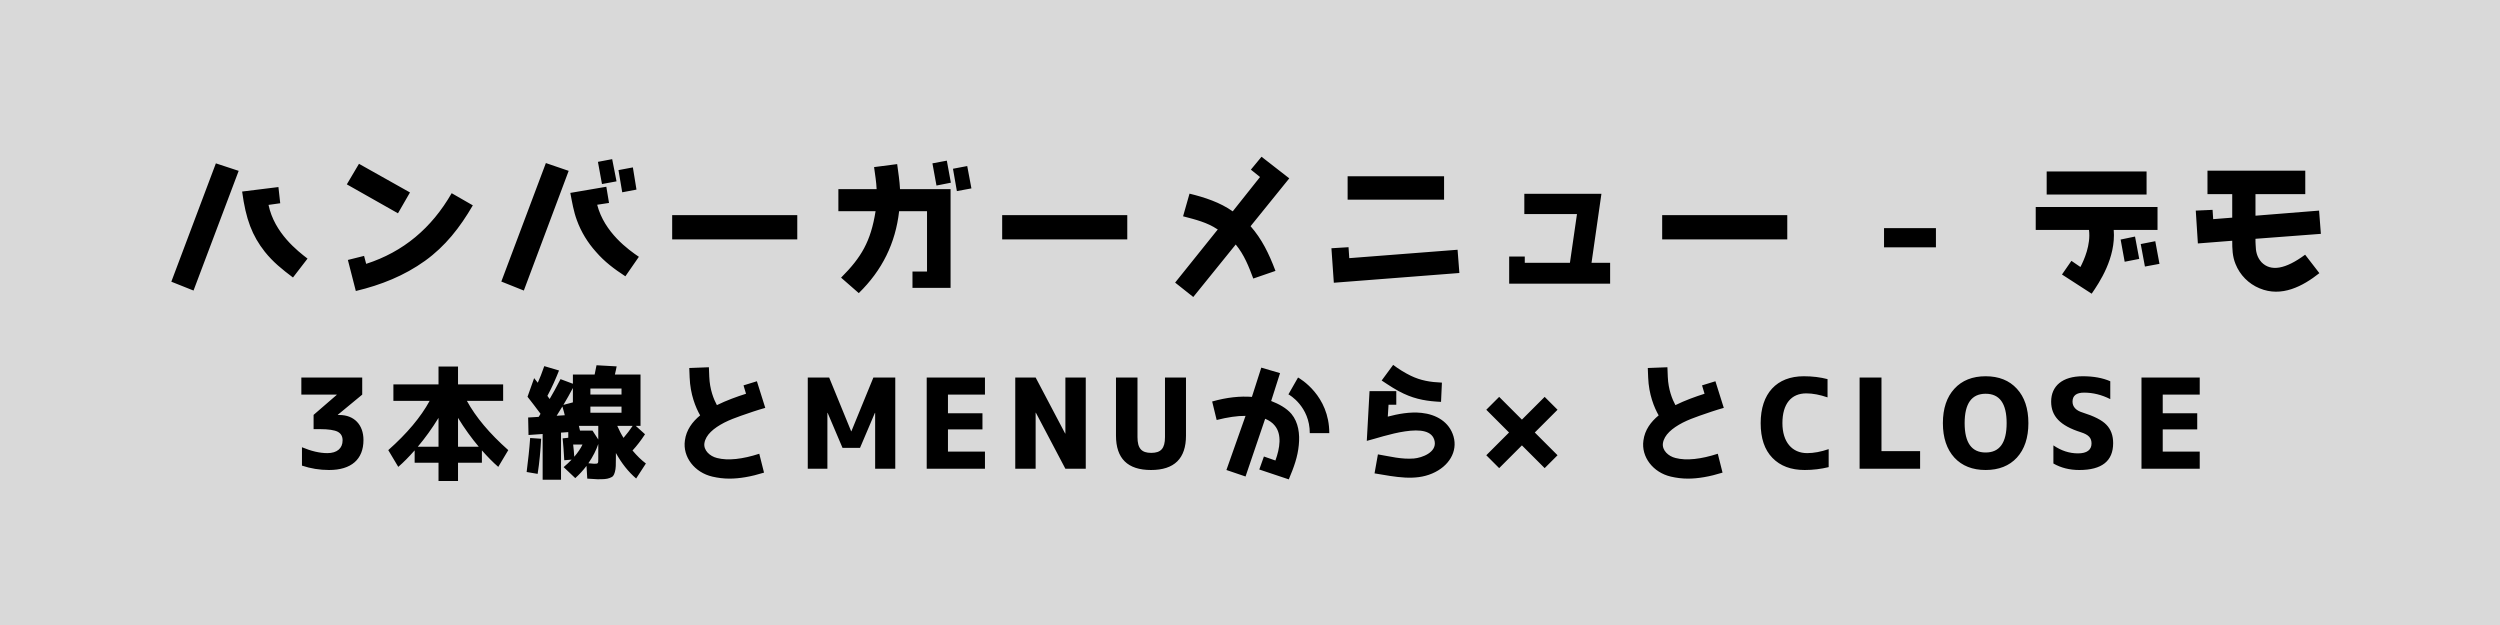 <svg width="400" height="100" viewBox="0 0 400 100" fill="none" xmlns="http://www.w3.org/2000/svg">
<rect width="400" height="100" fill="#D9D9D9"/>
<path d="M30.964 46.488L27.412 45.072L34.54 26.136L38.188 27.336L30.964 46.488ZM49.204 41.376L46.876 44.4C45.148 43.104 43.684 41.928 42.364 40.272C40.348 37.704 39.34 35.112 38.74 30.648L44.548 29.928L44.836 32.52L42.964 32.784C43.9 37.296 47.644 40.176 49.204 41.376ZM63.676 34.128L55.492 29.496L57.436 26.208L65.596 30.792L63.676 34.128ZM67.996 41.736C64.684 44.112 60.964 45.6 56.932 46.56L55.66 41.592L58.252 40.944L58.588 42.216C64.54 40.296 69.052 36.504 72.268 30.912L75.652 32.856C73.588 36.408 71.236 39.408 67.996 41.736ZM83.812 46.488L80.212 45.048L87.34 26.088L90.988 27.336L83.812 46.488ZM102.22 41.088L100.06 44.208C98.26 43.032 96.724 41.88 95.356 40.296C94.036 38.832 92.98 37.104 92.308 35.256C91.78 33.84 91.54 32.376 91.252 30.864L97.012 29.88L97.444 32.472L95.548 32.76C96.7 37.224 100.588 39.984 102.22 41.088ZM98.644 29.016L96.316 29.448L95.668 25.896L97.948 25.464L98.644 29.016ZM101.836 30.336L99.556 30.768L98.956 27.216L101.26 26.784L101.836 30.336ZM107.548 34.416H127.564V38.304H107.548V34.416ZM145.996 46.056V43.44H148.324V33.792H143.86C143.284 38.904 141.148 43.248 137.404 46.896L134.572 44.424C137.812 41.184 139.324 38.64 140.092 33.792H134.14V30.264H140.26C140.212 29.088 140.02 28.008 139.852 26.736L143.548 26.256C143.74 27.696 143.932 28.92 144.004 30.264H152.092V46.056H145.996ZM152.14 29.232L149.836 29.688L149.188 26.136L151.492 25.704L152.14 29.232ZM155.428 30.144L153.1 30.576L152.476 27L154.756 26.568L155.428 30.144ZM160.348 34.416H180.364V38.304H160.348V34.416ZM204.076 43.344L200.524 44.568C199.804 42.648 199.084 40.776 197.716 39.12L190.924 47.52L188.02 45.216L194.836 36.72C194.86 36.696 194.836 36.696 194.764 36.672C193.156 35.592 191.308 35.136 189.292 34.608L190.324 30.984C192.772 31.584 195.196 32.376 197.236 33.816L201.604 28.32L200.14 27.144L201.844 25.08L206.284 28.536L200.092 36.192C201.892 38.256 202.996 40.488 204.076 43.344ZM231.052 31.944H215.62V28.2H231.052V31.944ZM233.212 39.96L233.5 43.68L213.412 45.24L213.028 39.72L215.764 39.552L215.884 41.304L233.212 39.96ZM254.644 42.048H257.62V45.384H241.468V41.04H243.964V42.048H251.188L252.316 34.248H243.892V31.008H256.228L254.644 42.048ZM265.948 34.416H285.964V38.304H265.948V34.416ZM301.445 36.504H309.749V39.576H301.445V36.504ZM343.452 27.432V31.128H327.468V27.432H343.452ZM334.236 36.792H325.716V33.12H345.204V36.792H338.196C338.556 41.256 335.892 45.216 334.668 46.992L329.916 43.92L331.428 41.736L332.868 42.72C333.444 41.616 334.548 39.168 334.236 36.792ZM342.276 41.424L339.948 41.88L339.3 38.328L341.604 37.848L342.276 41.424ZM345.516 42.216L343.188 42.648L342.516 39.048L344.844 38.592L345.516 42.216ZM368.82 40.752L371.1 43.704C368.46 45.792 365.052 47.616 361.524 46.128C359.772 45.408 358.38 43.992 357.684 42.24C357.18 41.016 357.156 39.792 357.156 38.52L351.66 38.952L351.324 33.696L354.012 33.576L354.108 35.064L357.156 34.824V31.056H353.196V27.312H368.844V31.056H360.876V34.512L371.052 33.696L371.34 37.416L360.876 38.208C360.876 38.544 360.876 38.856 360.9 39.168C360.924 40.224 361.092 41.112 361.836 41.952C363.324 43.488 365.676 43.08 368.82 40.752ZM57.955 63.14L54.055 66.36V66.4H54.315C56.635 66.4 58.155 67.94 58.155 70.4C58.155 73.5 56.195 75.2 52.655 75.2C51.135 75.2 49.695 74.96 48.315 74.5V71.56C49.795 72.18 51.155 72.5 52.375 72.5C53.915 72.5 54.815 71.74 54.815 70.46C54.815 69.8 54.555 69.36 54.035 69.08C53.535 68.82 52.575 68.66 51.175 68.66H50.175V66.38L53.875 63.18V63.14H48.215V60.4H57.955V63.14ZM68.743 64.14H62.943V61.5H70.163V58.64H73.283V61.5H80.503V64.14H74.703C76.123 66.74 78.323 69.36 81.323 72.02L79.723 74.7C78.883 73.98 78.023 73.1 77.103 72.06V74.04H73.283V76.96H70.163V74.04H66.343V72.06C65.423 73.1 64.563 73.98 63.723 74.7L62.123 72.02C65.123 69.36 67.323 66.74 68.743 64.14ZM66.843 71.48H70.163V66.86C69.123 68.56 68.003 70.1 66.843 71.48ZM73.283 66.86V71.48H76.603C75.443 70.1 74.323 68.56 73.283 66.86ZM86.023 75.82L84.263 75.52C84.503 73.62 84.703 71.82 84.823 70.08L86.583 70.2C86.483 72.02 86.323 73.92 86.023 75.82ZM84.403 63.48L85.463 60.5C85.583 60.66 85.783 60.92 86.043 61.24C86.363 60.56 86.703 59.66 87.083 58.58L89.443 59.28C88.923 60.6 88.323 61.96 87.583 63.34L87.943 63.84C88.423 63.04 89.003 61.98 89.683 60.66L91.663 61.4V59.92H95.143C95.263 59.28 95.383 58.8 95.443 58.44L98.663 58.62C98.603 58.98 98.503 59.4 98.383 59.92H102.483V68.14H101.723L103.203 69.48C102.563 70.46 101.903 71.32 101.203 72.08C101.923 72.94 102.623 73.62 103.343 74.16L101.783 76.56C100.543 75.5 99.463 74.14 98.543 72.48V73.12C98.543 73.74 98.543 74.2 98.523 74.56C98.503 75.24 98.303 75.92 98.103 76.14C98.003 76.28 97.803 76.38 97.543 76.48C97.063 76.66 96.603 76.68 95.603 76.68C95.383 76.68 94.843 76.64 93.963 76.58L93.843 74.54C93.283 75.28 92.683 75.92 92.043 76.5L90.183 74.74C90.663 74.32 91.103 73.92 91.463 73.54L90.283 73.64C90.203 72.26 90.123 71.1 90.023 70.14L90.923 70.04V69.14L89.763 69.22V76.76H86.823V69.44L84.563 69.6L84.503 66.8L86.183 66.7C86.263 66.6 86.443 66.3 86.483 66.2C85.743 65.2 85.043 64.3 84.403 63.48ZM95.043 74.2C95.723 74.2 95.723 74.18 95.723 73.4V71.04C95.403 72 94.883 73.04 94.143 74.12C94.703 74.18 95.023 74.2 95.043 74.2ZM89.063 66.52L90.363 66.44C90.323 66.24 90.203 65.78 89.983 65.04C89.783 65.36 89.463 65.88 89.063 66.52ZM90.143 64.78L91.663 64.38V62.08C91.183 63 90.663 63.9 90.143 64.78ZM91.883 73.08C92.463 72.4 92.903 71.76 93.203 71.12H91.703C91.783 71.8 91.843 72.44 91.883 73.08ZM95.723 68.14H92.623L92.803 68.9H94.803L95.723 70.32V68.14ZM99.443 63.12V62.16H94.463V63.12H99.443ZM94.463 66.04H99.443V65.06H94.463V66.04ZM101.223 68.14H98.763C99.063 68.82 99.383 69.46 99.763 70.06C100.303 69.42 100.803 68.78 101.223 68.14ZM121.483 72.6L122.243 75.62C120.183 76.26 118.343 76.58 116.703 76.58C115.743 76.58 114.863 76.46 113.983 76.26C111.123 75.6 109.203 73.1 109.583 70.48C109.803 68.78 110.783 67.48 112.023 66.46C111.303 65.2 110.443 63.1 110.343 60.4L110.283 58.88L113.423 58.76L113.483 60.28C113.563 62.34 114.203 63.9 114.703 64.82C116.243 64.06 117.903 63.46 119.363 63L118.963 61.66L121.103 61L122.443 65.26C121.143 65.62 119.883 66.06 118.563 66.52C117.663 66.84 116.743 67.18 115.883 67.62C114.183 68.5 112.903 69.58 112.703 70.92C112.543 72.04 113.563 73 114.723 73.28C116.483 73.74 118.823 73.46 121.483 72.6ZM143.243 60.4V75H140.023V66.06H139.983L137.603 71.66H134.803L132.423 66.06H132.383V75H129.243V60.4H132.663L136.183 69H136.223L139.743 60.4H143.243ZM148.274 60.4H157.594V63.14H151.674V66.12H157.194V68.7H151.674V72.26H157.594V75H148.274V60.4ZM165.742 66.04H165.702V75H162.442V60.4H165.702L170.422 69.36H170.462V60.4H173.722V75H170.462L165.742 66.04ZM178.558 69.7V60.4H181.998V69.94C181.998 71.76 182.658 72.46 184.198 72.46C185.738 72.46 186.398 71.76 186.398 69.94V60.4H189.758V69.7C189.758 73.36 187.898 75.2 184.158 75.2C180.418 75.2 178.558 73.36 178.558 69.7ZM207.806 71.22C207.626 73.1 207.046 74.7 206.206 76.7L201.486 75.12L202.226 73.04L204.066 73.68C204.786 71.7 205.126 69.5 203.966 68.1C203.606 67.64 203.086 67.28 202.426 67L199.286 76.24L196.226 75.2L199.286 66.54C197.986 66.52 196.386 66.76 194.666 67.2L193.946 64.24C196.326 63.56 198.446 63.36 200.306 63.5L201.806 58.82L204.806 59.7L203.386 64.16C204.586 64.62 205.826 65.28 206.626 66.22C207.766 67.6 207.986 69.46 207.806 71.22ZM212.686 69.3H209.566C209.566 65.06 206.306 63.16 206.146 63.1L207.686 60.4C208.006 60.58 212.686 63.28 212.686 69.3ZM224.586 62.98C223.346 62.4 222.306 61.7 221.066 60.88L222.906 58.38C223.746 59.02 224.706 59.62 225.726 60.12C227.306 60.88 228.806 61.14 230.706 61.22L230.566 64.3C228.506 64.2 226.626 63.94 224.586 62.98ZM229.146 75.76C226.386 76.94 223.366 76.32 219.926 75.74L220.466 72.7C222.386 73.02 224.226 73.52 226.226 73.36C227.546 73.24 229.866 72.38 229.546 70.62C229.226 68.88 227.206 68.66 224.806 69.02C222.466 69.36 219.926 70.24 218.686 70.54L219.126 62.58H223.406V64.76H222.166L222.046 66.66C223.646 66.24 225.546 65.86 227.446 66.06C229.766 66.3 231.886 67.48 232.566 69.84C233.246 72.22 231.866 74.6 229.146 75.76ZM247.146 63.5L249.206 65.56L245.566 69.2L249.206 72.84L247.146 74.9L243.506 71.26L239.866 74.9L237.806 72.84L241.446 69.2L237.806 65.56L239.866 63.5L243.506 67.14L247.146 63.5ZM274.846 72.6L275.606 75.62C273.546 76.26 271.706 76.58 270.066 76.58C269.106 76.58 268.226 76.46 267.346 76.26C264.486 75.6 262.566 73.1 262.946 70.48C263.166 68.78 264.146 67.48 265.386 66.46C264.666 65.2 263.806 63.1 263.706 60.4L263.646 58.88L266.786 58.76L266.846 60.28C266.926 62.34 267.566 63.9 268.066 64.82C269.606 64.06 271.266 63.46 272.726 63L272.326 61.66L274.466 61L275.806 65.26C274.506 65.62 273.246 66.06 271.926 66.52C271.026 66.84 270.106 67.18 269.246 67.62C267.546 68.5 266.266 69.58 266.066 70.92C265.906 72.04 266.926 73 268.086 73.28C269.846 73.74 272.186 73.46 274.846 72.6ZM285.186 67.7C285.186 70.74 286.746 72.5 289.146 72.5C290.206 72.5 291.366 72.28 292.586 71.86V74.74C291.366 75.04 290.086 75.2 288.746 75.2C286.566 75.2 284.846 74.56 283.586 73.26C282.326 71.96 281.706 70.12 281.706 67.7C281.706 62.96 284.266 60.2 288.606 60.2C290.006 60.2 291.266 60.36 292.406 60.66V63.58C291.186 63.16 290.046 62.94 289.006 62.94C286.606 62.94 285.186 64.6 285.186 67.7ZM307.216 75H297.536V60.4H301.036V72.18H307.216V75ZM322.702 73.22C321.482 74.54 319.802 75.2 317.702 75.2C315.602 75.2 313.922 74.54 312.702 73.22C311.482 71.88 310.862 70.04 310.862 67.7C310.862 65.36 311.482 63.52 312.702 62.2C313.922 60.86 315.602 60.2 317.702 60.2C319.802 60.2 321.482 60.86 322.702 62.2C323.922 63.52 324.542 65.36 324.542 67.7C324.542 70.04 323.922 71.88 322.702 73.22ZM321.062 67.7C321.062 64.56 319.942 63 317.702 63C315.462 63 314.342 64.56 314.342 67.7C314.342 70.84 315.462 72.4 317.702 72.4C319.942 72.4 321.062 70.84 321.062 67.7ZM337.644 61V63.86C336.264 63.16 334.864 62.82 333.444 62.82C332.224 62.82 331.604 63.3 331.604 64.26C331.604 65.08 332.144 65.68 333.204 66C335.044 66.58 336.324 67.22 337.024 67.96C337.744 68.7 338.104 69.68 338.104 70.9C338.104 73.76 336.304 75.2 332.684 75.2C331.144 75.2 329.764 74.86 328.544 74.16V71.26C329.804 72.12 331.104 72.54 332.484 72.54C333.904 72.54 334.644 71.98 334.644 70.96C334.644 70.08 334.204 69.56 332.944 69.16C329.584 68.1 328.184 66.56 328.184 64.26C328.184 61.76 329.984 60.2 333.244 60.2C334.944 60.2 336.404 60.46 337.644 61ZM342.637 60.4H351.957V63.14H346.037V66.12H351.557V68.7H346.037V72.26H351.957V75H342.637V60.4Z" fill="black"/>
</svg>
